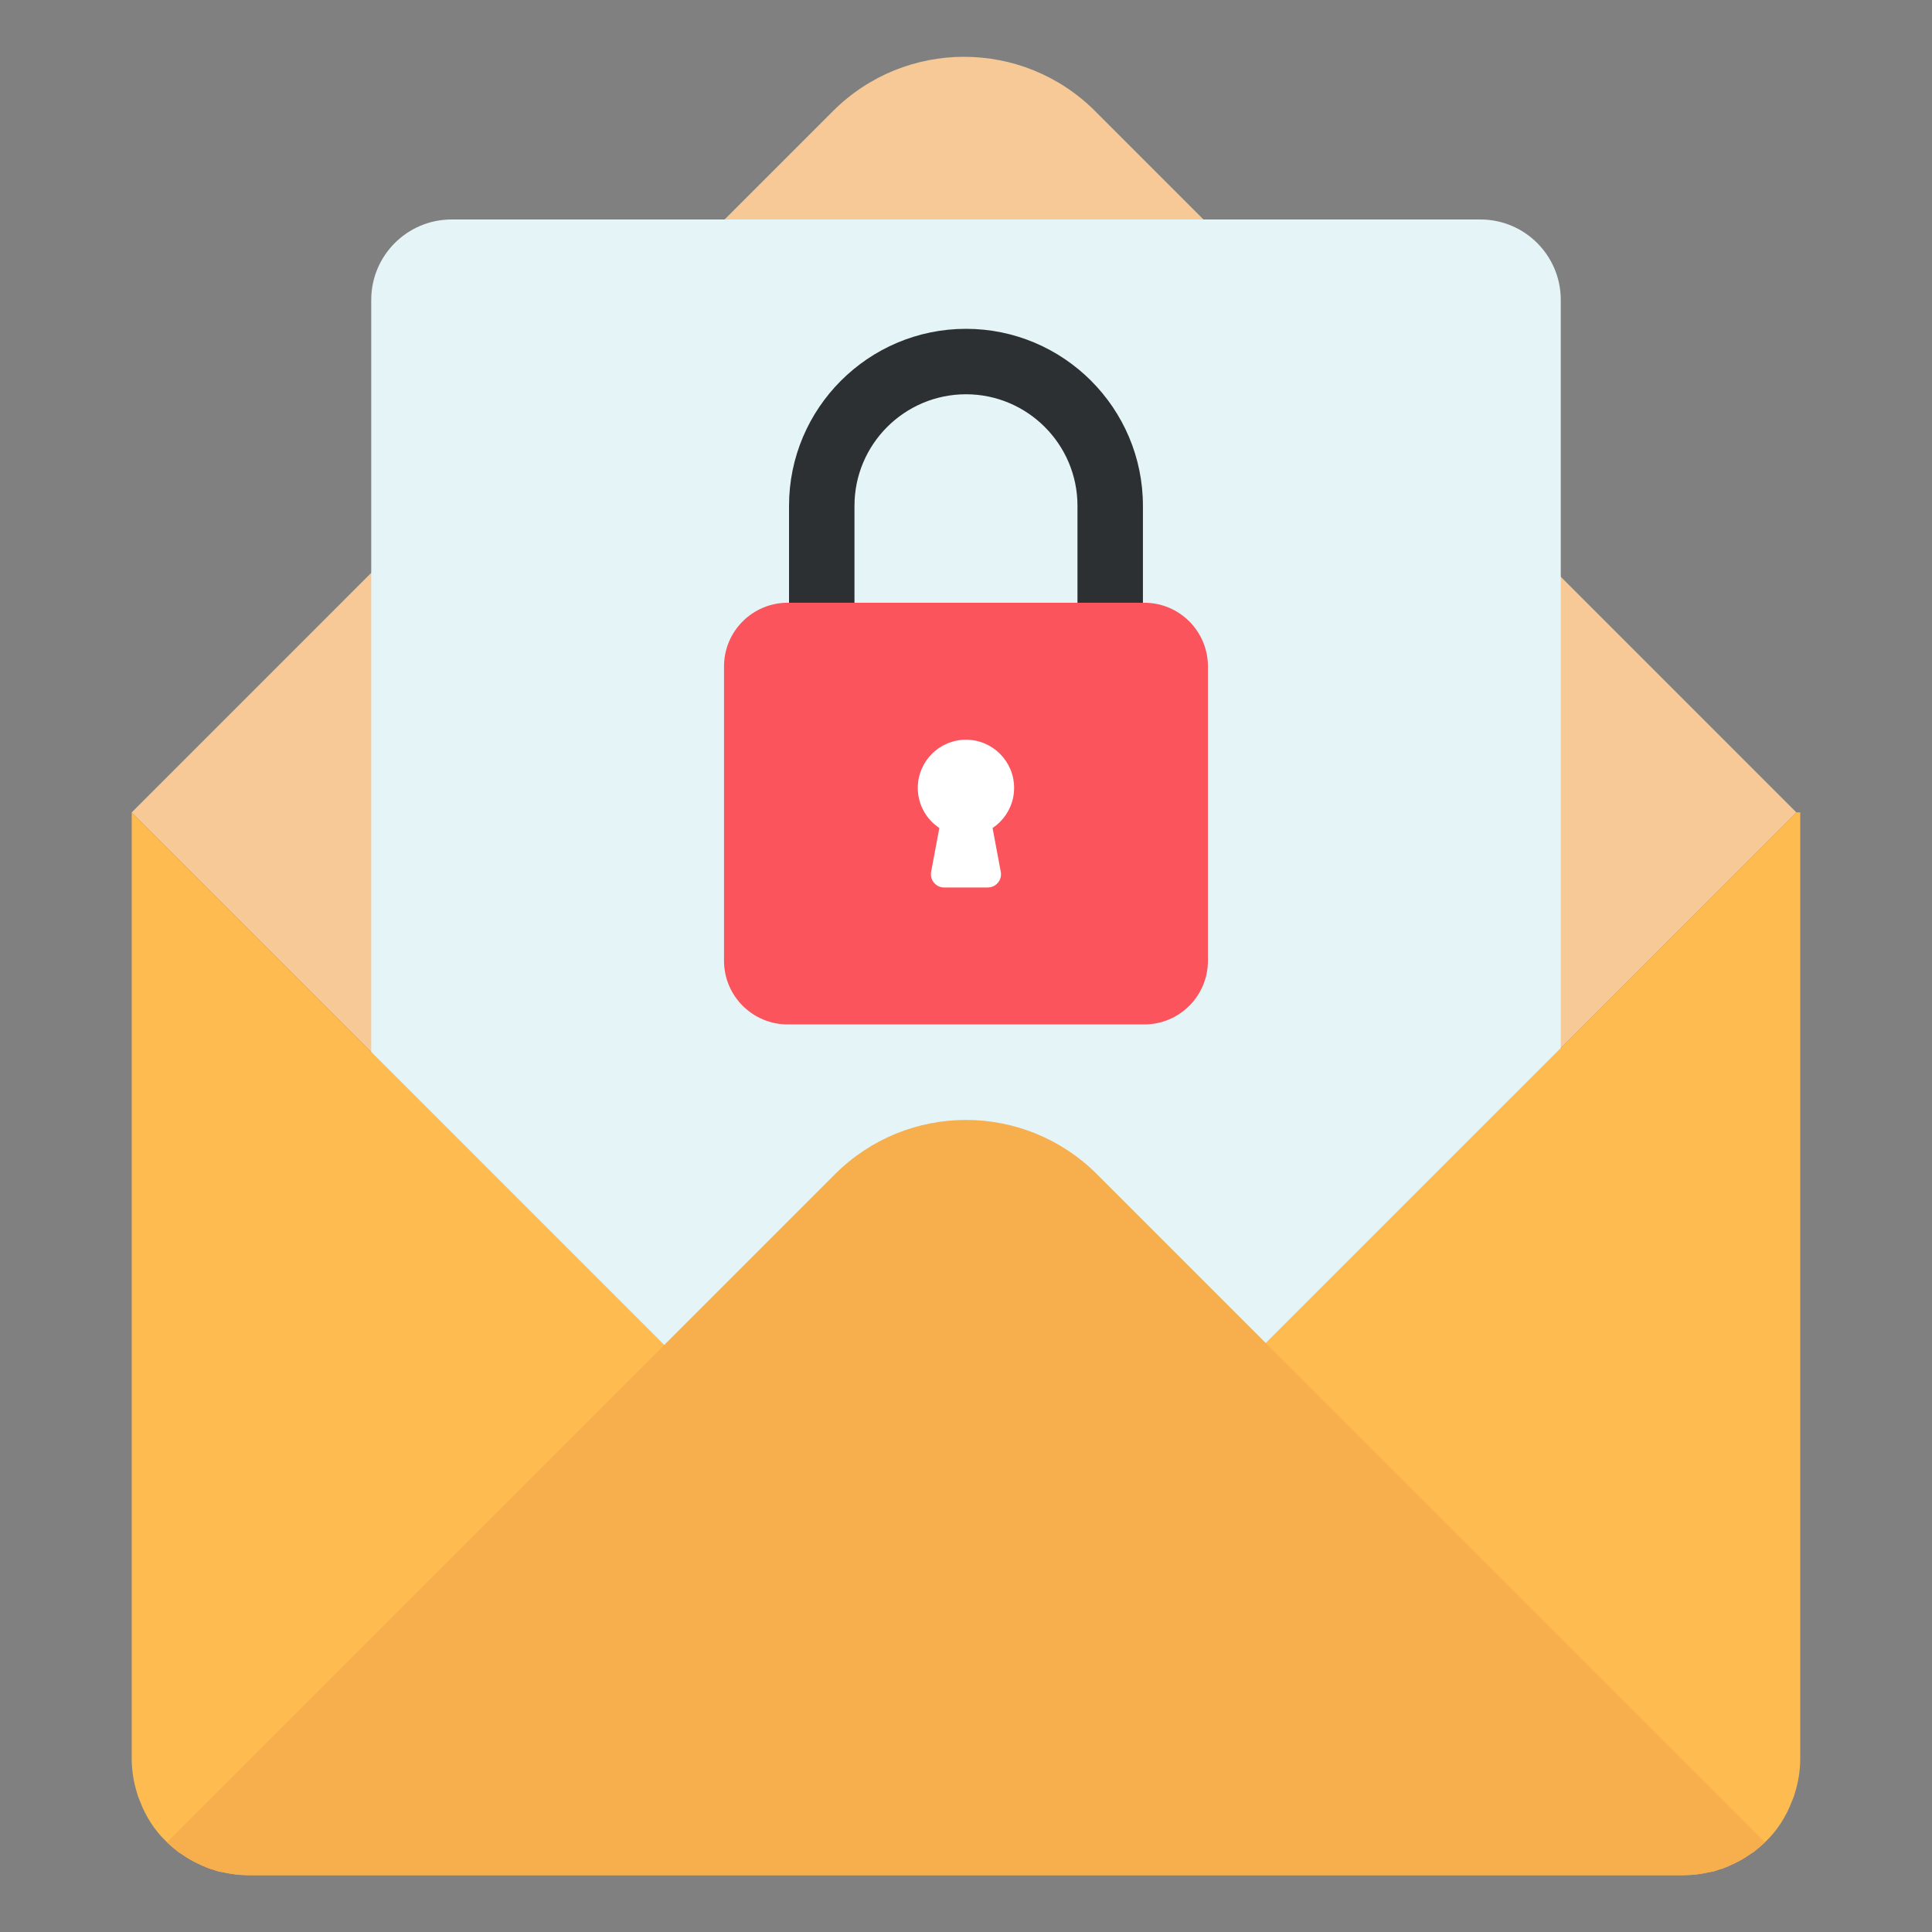 <?xml version="1.0" encoding="UTF-8"?>
<svg xmlns="http://www.w3.org/2000/svg" width="40" height="40" viewBox="0 0 40 40" fill="none">
  <rect x="0" y="0" width="40" height="40" fill="#808080" stroke="none"/>
  <path d="M37.192 16.82L19.959 34.053L2.727 16.82L17.245 2.301C18.745 0.801 21.174 0.801 22.674 2.301L37.192 16.82Z" fill="#F7C997"></path>
  <path d="M32.314 6.209V30.823C32.314 31.742 31.569 32.487 30.65 32.487H9.35C8.431 32.487 7.686 31.742 7.686 30.823V6.209C7.686 5.29 8.431 4.544 9.35 4.544H30.65C31.569 4.544 32.314 5.29 32.314 6.209Z" fill="#E5F4F7"></path>
  <path d="M37.272 16.819V36.41C37.272 36.656 37.232 36.894 37.161 37.125C37.145 37.188 37.121 37.243 37.097 37.299C36.978 37.616 36.788 37.91 36.542 38.141C36.47 38.212 36.391 38.275 36.304 38.347C36.288 38.355 36.279 38.363 36.264 38.37C36.184 38.426 36.097 38.482 36.01 38.529C35.938 38.569 35.867 38.6 35.795 38.632C35.724 38.664 35.645 38.696 35.573 38.712C35.518 38.736 35.462 38.752 35.398 38.759C35.224 38.799 35.05 38.823 34.859 38.823H5.139C4.949 38.823 4.775 38.799 4.6 38.759C4.537 38.752 4.481 38.736 4.425 38.712C4.354 38.696 4.274 38.664 4.203 38.632C4.132 38.6 4.06 38.569 3.989 38.529C3.901 38.482 3.814 38.426 3.735 38.37C3.719 38.363 3.711 38.355 3.695 38.347C3.608 38.275 3.528 38.212 3.457 38.141C3.211 37.91 3.02 37.616 2.901 37.299C2.877 37.243 2.854 37.188 2.838 37.125C2.766 36.894 2.727 36.656 2.727 36.41V16.819L19.959 34.052L34.787 19.225L37.192 16.819H37.272Z" fill="#FEBB50"></path>
  <path d="M36.542 38.141C36.383 38.291 36.2 38.426 36.01 38.529C35.939 38.569 35.867 38.601 35.795 38.632C35.724 38.665 35.645 38.697 35.574 38.712C35.518 38.736 35.462 38.752 35.399 38.76C35.224 38.799 35.049 38.824 34.859 38.824H5.14C4.949 38.824 4.775 38.799 4.6 38.76C4.536 38.752 4.481 38.736 4.425 38.712C4.354 38.697 4.275 38.665 4.203 38.632C4.132 38.601 4.06 38.569 3.989 38.529C3.798 38.426 3.616 38.291 3.457 38.141L5.259 36.339L17.285 24.313C18.785 22.812 21.213 22.812 22.714 24.313L34.74 36.339L36.542 38.141Z" fill="#F7AE4D"></path>
  <path d="M22.985 13.409C22.611 13.409 22.308 13.106 22.308 12.732V10.472C22.308 9.199 21.272 8.163 20 8.163C18.726 8.163 17.691 9.199 17.691 10.472V12.732C17.691 13.106 17.387 13.409 17.013 13.409C16.639 13.409 16.336 13.106 16.336 12.732V10.472C16.336 8.452 17.98 6.808 20 6.808C22.02 6.808 23.663 8.452 23.663 10.472V12.732C23.663 13.106 23.36 13.409 22.985 13.409Z" fill="#2C3033"></path>
  <path d="M25.009 13.798V19.891C25.009 20.62 24.419 21.21 23.69 21.21H16.31C15.581 21.21 14.99 20.62 14.99 19.891V13.798C14.99 13.069 15.581 12.479 16.31 12.479H23.69C24.419 12.479 25.009 13.069 25.009 13.798Z" fill="#FB545C"></path>
  <path d="M20.55 17.143L20.72 18.05C20.752 18.218 20.622 18.374 20.451 18.374H19.547C19.375 18.374 19.246 18.218 19.278 18.05L19.448 17.143C19.179 16.965 19.002 16.659 19.002 16.312C19.002 16.037 19.114 15.788 19.294 15.607C19.474 15.427 19.724 15.315 19.999 15.315C20.275 15.315 20.524 15.427 20.704 15.607C20.884 15.788 20.996 16.037 20.996 16.312C20.996 16.587 20.884 16.837 20.704 17.017C20.657 17.064 20.605 17.106 20.55 17.143Z" fill="white"></path>
</svg>
